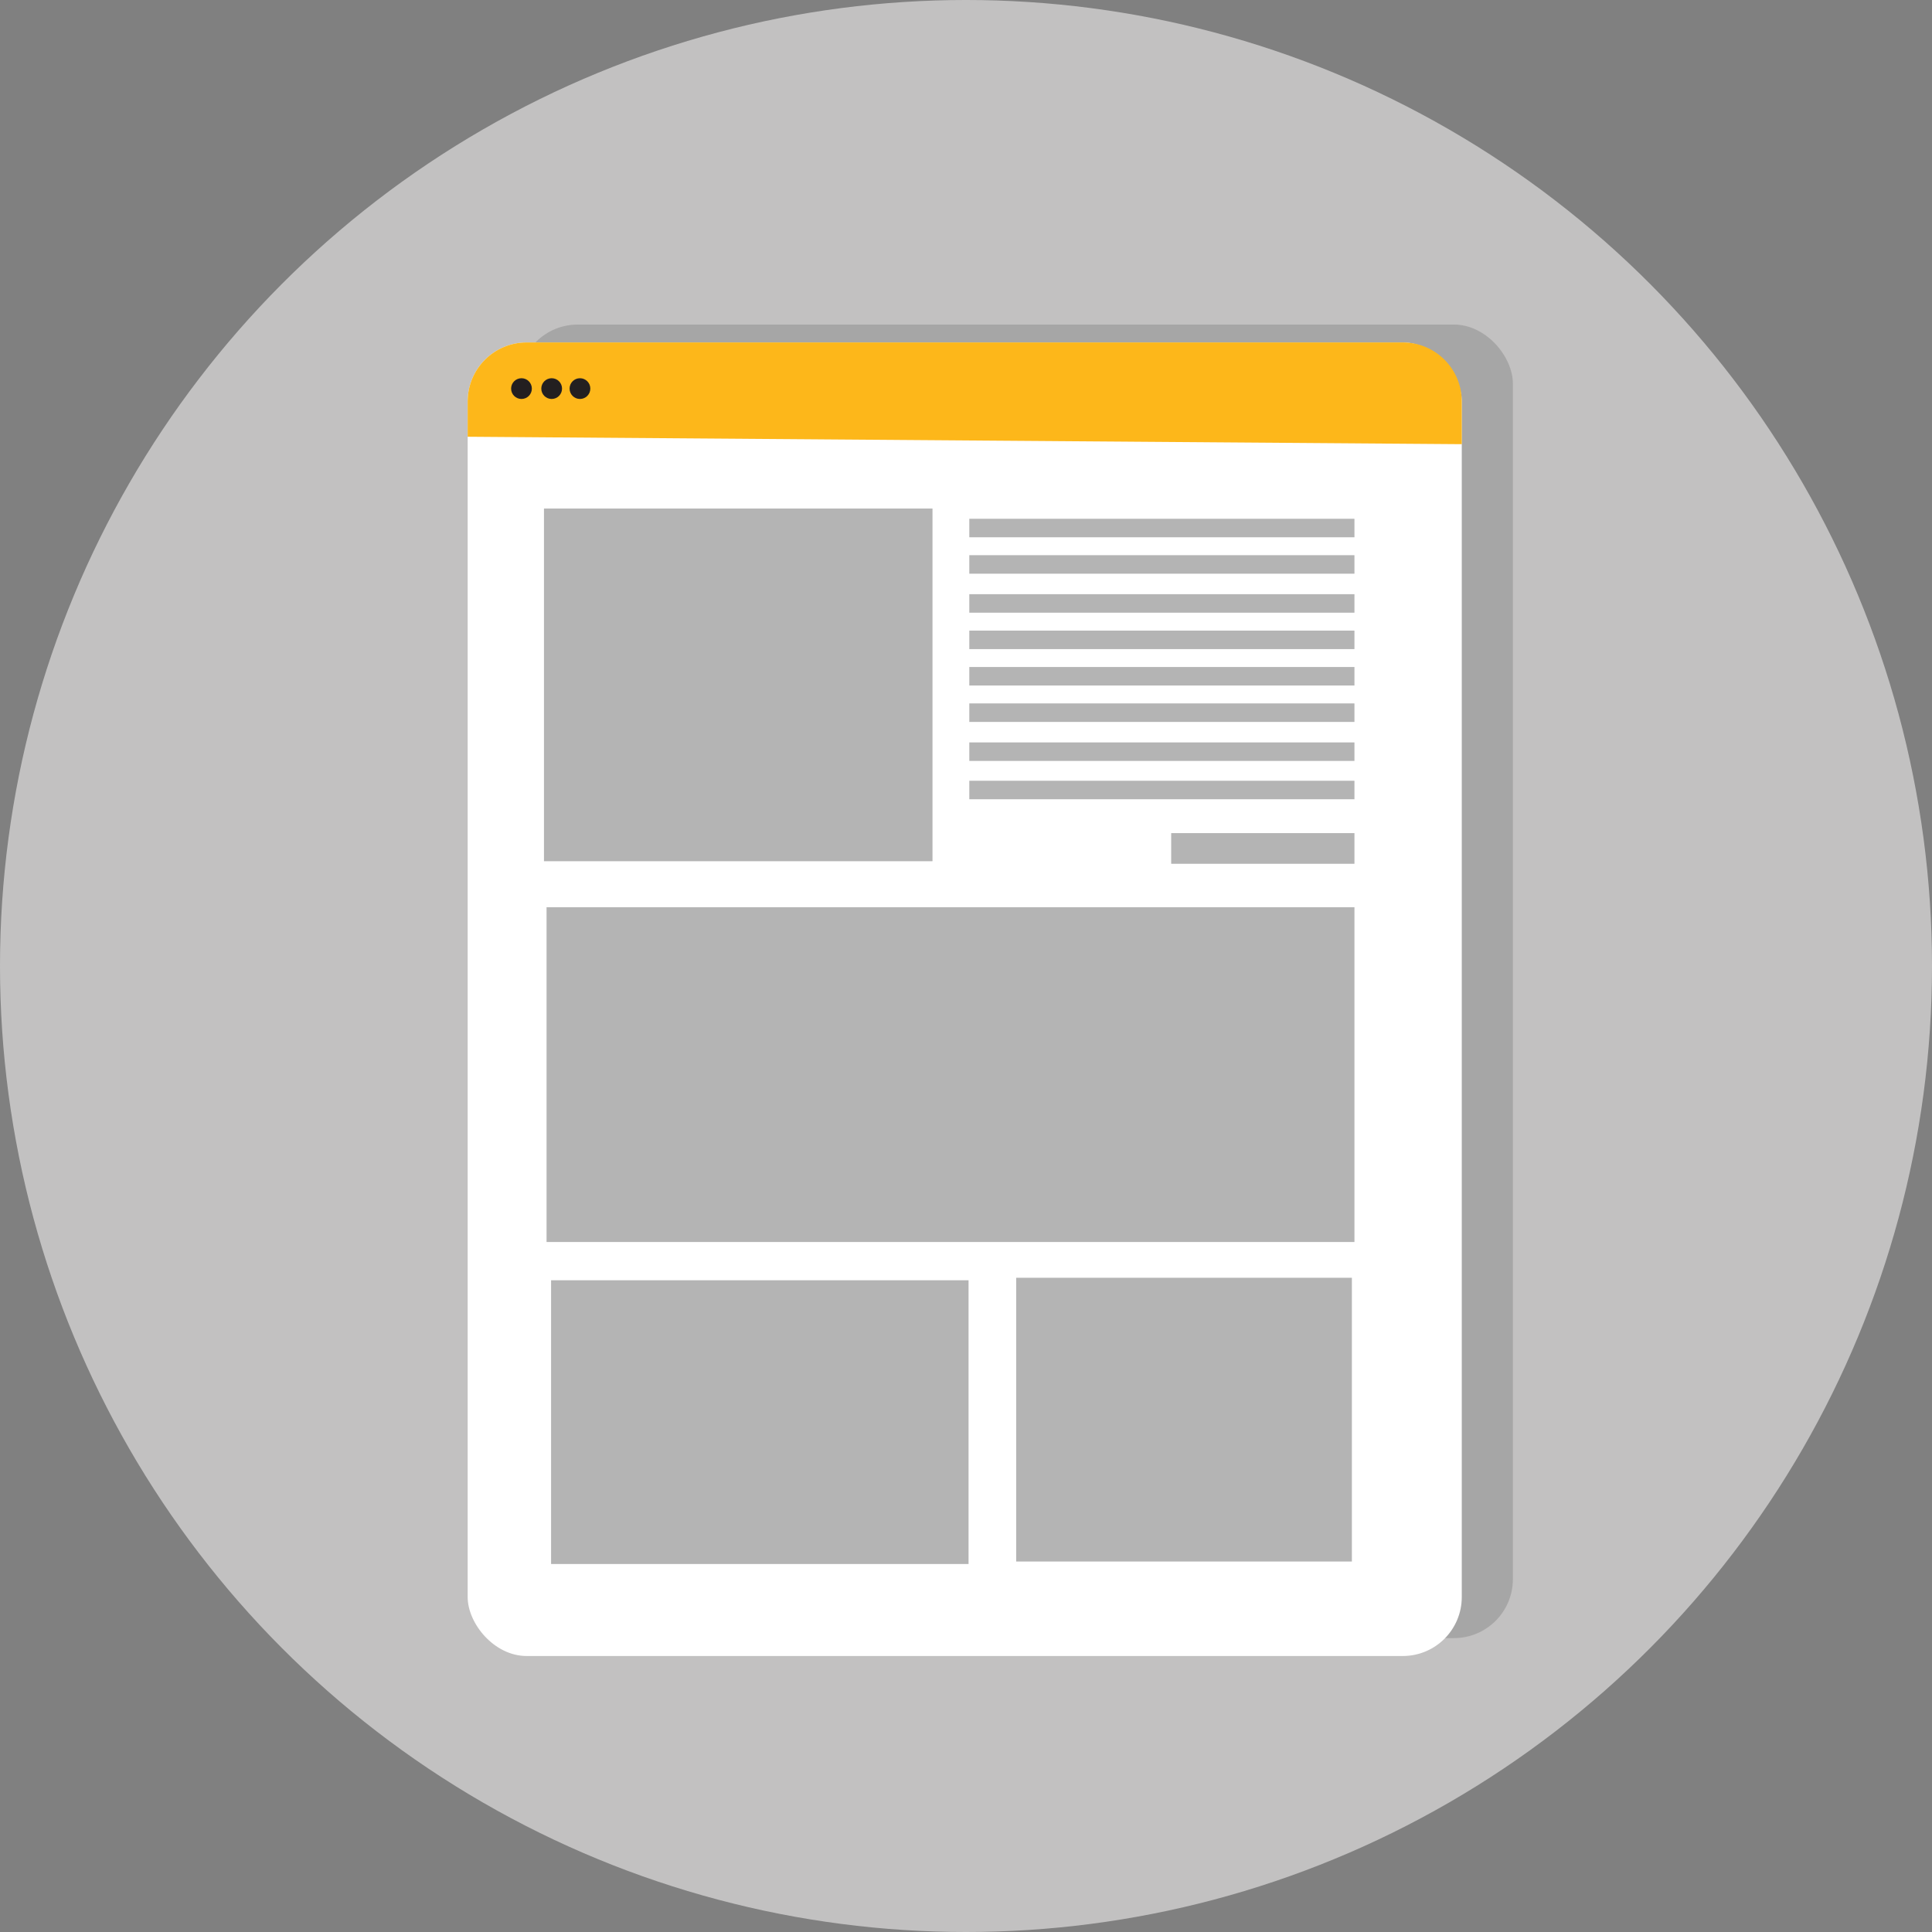<?xml version="1.0" encoding="UTF-8"?><svg id="Layer_2" xmlns="http://www.w3.org/2000/svg" viewBox="0 0 756 756"><rect x="0" y="0" width="756" height="756" fill="#808080" stroke="none"/><defs><style>.cls-1{fill:#fff;}.cls-2{fill:#fdb71a;}.cls-3{fill:#b4b4b4;}.cls-4{fill:#c2c1c1;}.cls-5{fill:#231f20;}.cls-6{fill:#333;opacity:.19;}</style></defs><g id="Layer_1-2"><g><circle class="cls-4" cx="378" cy="378" r="378"/><rect class="cls-6" x="203" y="127" width="389" height="514" rx="23.08" ry="23.08"/><g><rect class="cls-1" x="183" y="134" width="389" height="514" rx="23.08" ry="23.08"/><path class="cls-2" d="M183,170.9v-13.82c0-12.75,10.33-23.08,23.08-23.08h342.84c12.75,0,23.08,10.33,23.08,23.08v16.73"/><circle class="cls-5" cx="204.06" cy="152.06" r="4.06"/><circle class="cls-5" cx="215.87" cy="152.06" r="4.06"/><circle class="cls-5" cx="226.94" cy="152.06" r="4.06"/><rect class="cls-3" x="212.86" y="199" width="152.03" height="138"/><rect class="cls-3" x="213.87" y="355" width="316.13" height="131"/><rect class="cls-3" x="215.64" y="500.97" width="163.36" height="111.03"/><rect class="cls-3" x="397.64" y="500" width="131.36" height="111.03"/><rect class="cls-3" x="379.29" y="203" width="150.71" height="7.24"/><rect class="cls-3" x="379.29" y="217.25" width="150.71" height="7.24"/><rect class="cls-3" x="379.29" y="232.51" width="150.71" height="7.24"/><rect class="cls-3" x="379.29" y="246.76" width="150.71" height="7.24"/><rect class="cls-3" x="379.29" y="261" width="150.71" height="7.24"/><rect class="cls-3" x="379.29" y="275.25" width="150.71" height="7.24"/><rect class="cls-3" x="379.29" y="290.51" width="150.71" height="7.24"/><rect class="cls-3" x="379.29" y="305.51" width="150.71" height="7.24"/><rect class="cls-3" x="458.29" y="326" width="71.71" height="12"/></g></g></g></svg>